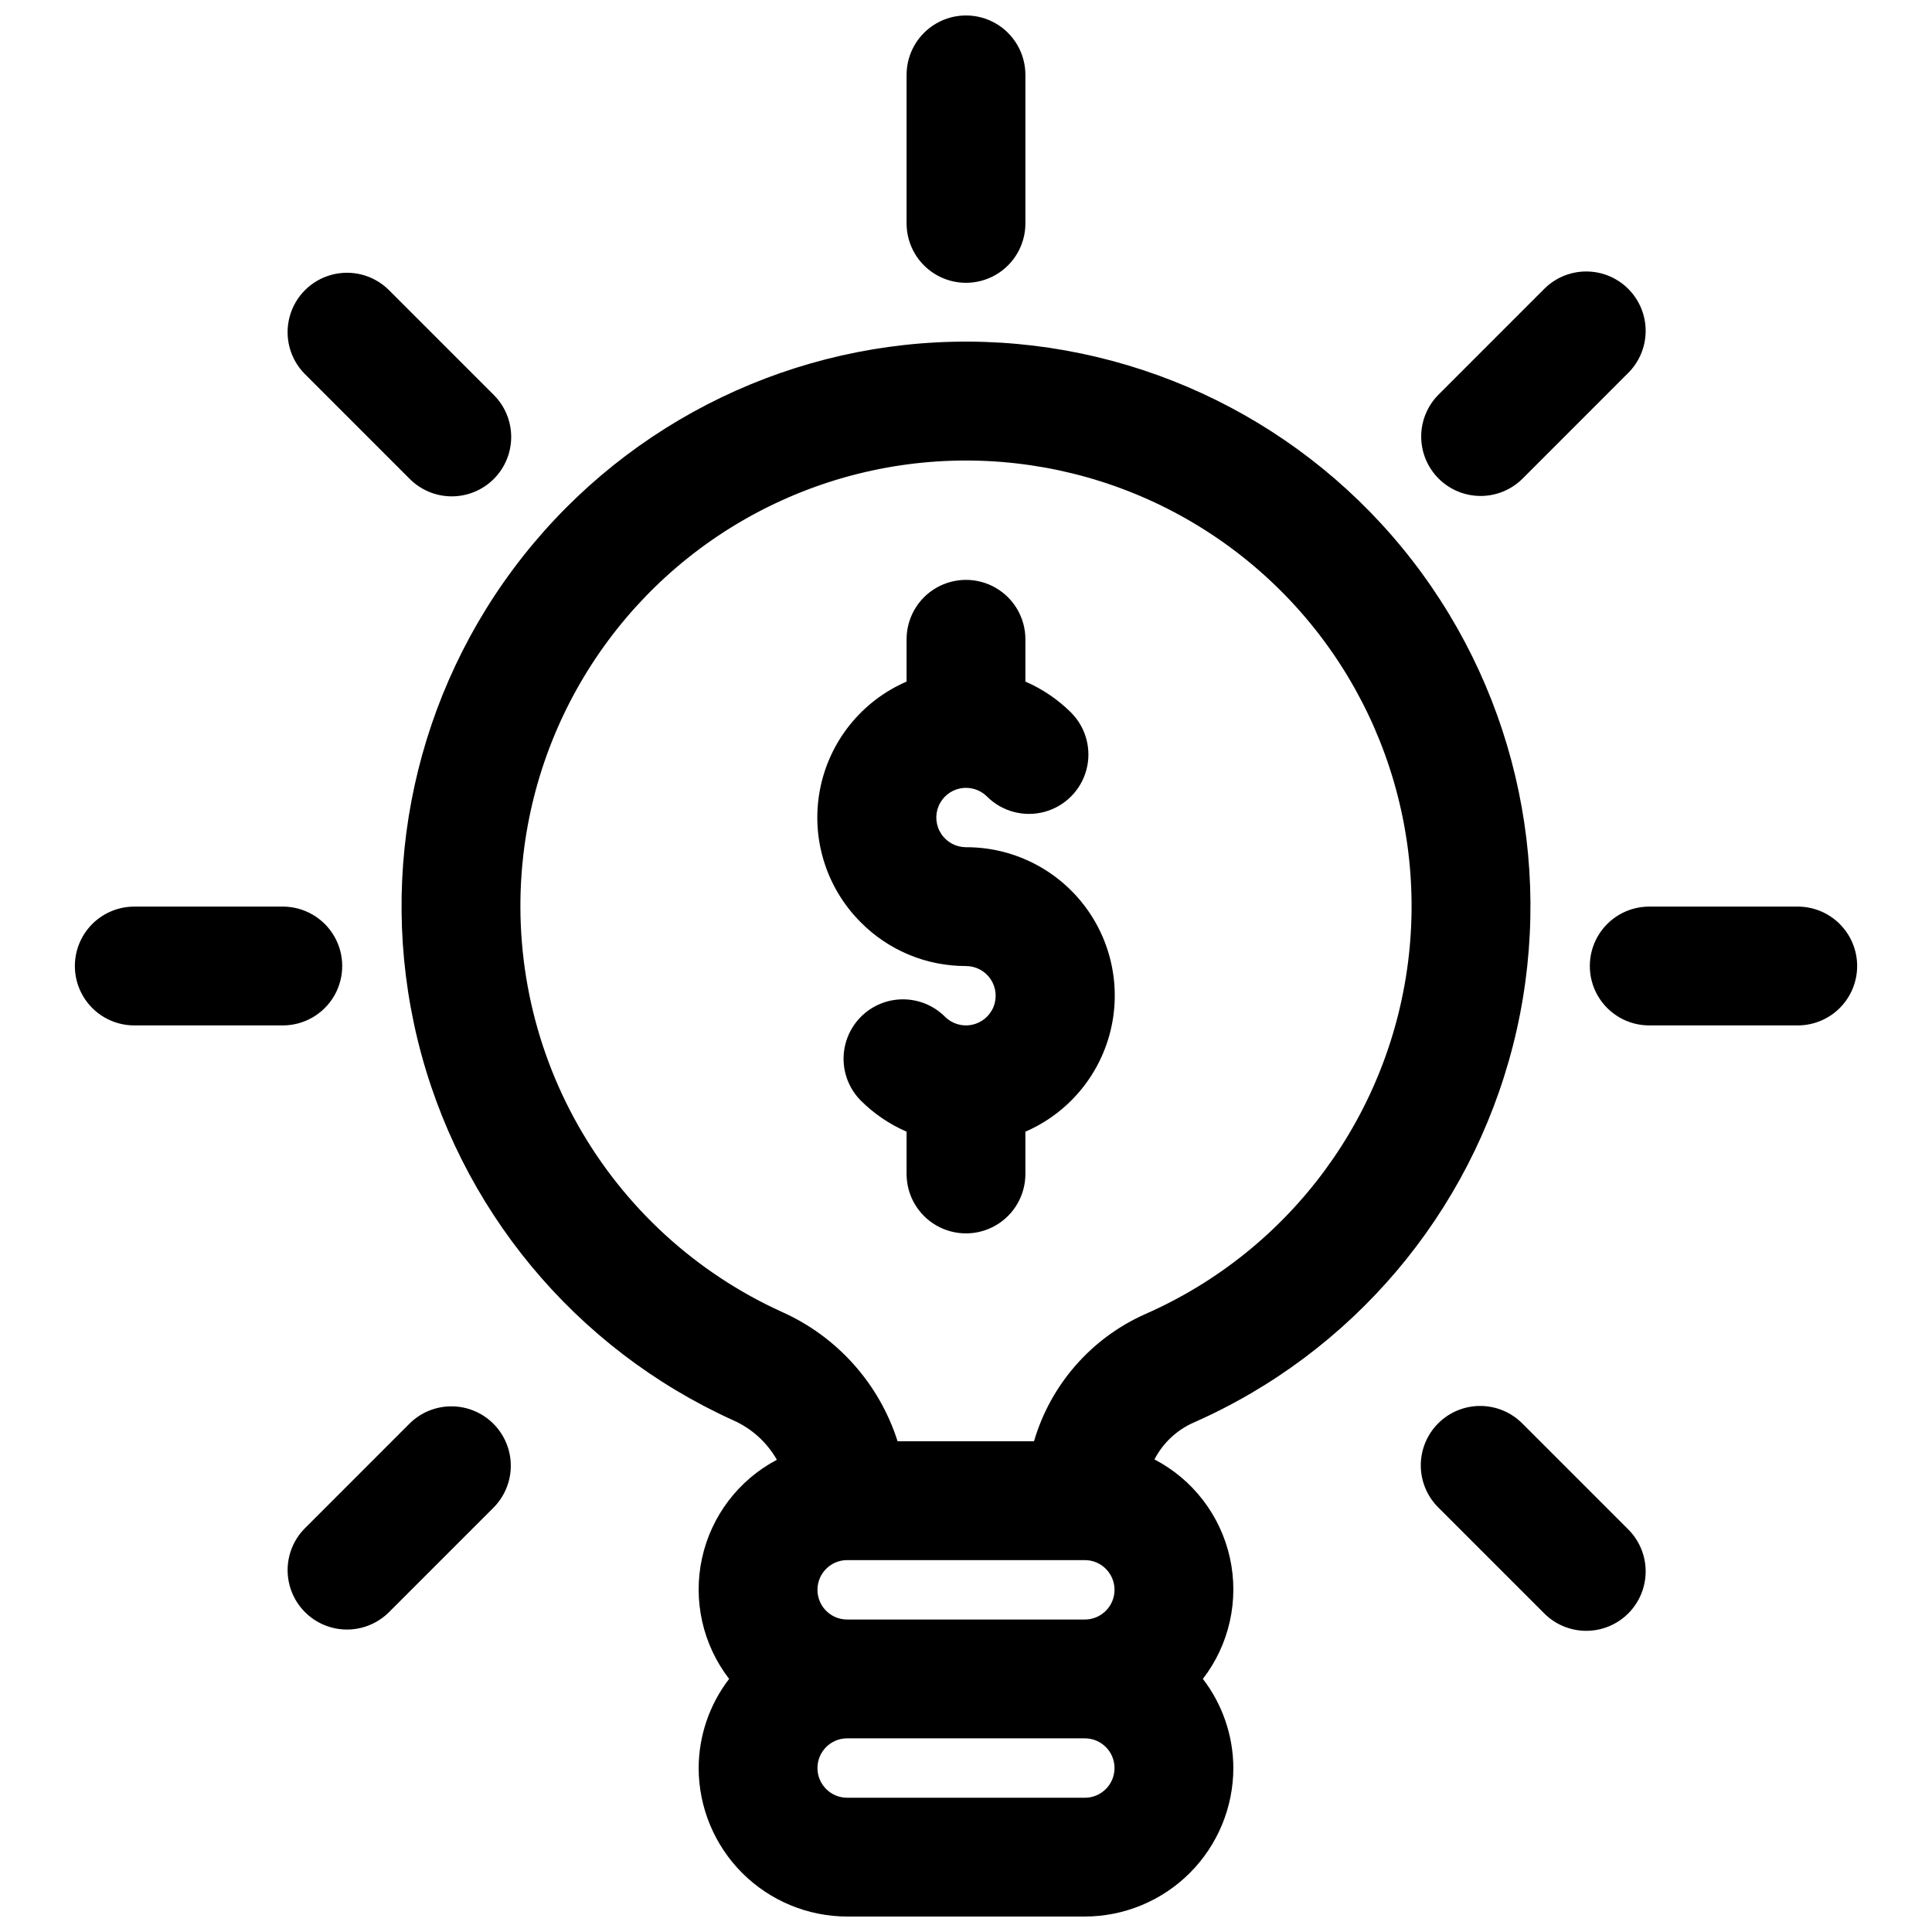 <?xml version="1.0" encoding="UTF-8"?>
<!-- Uploaded to: ICON Repo, www.iconrepo.com, Generator: ICON Repo Mixer Tools -->
<svg width="800px" height="800px" version="1.1" viewBox="144 144 512 512" xmlns="http://www.w3.org/2000/svg">
 <defs>
  <clipPath id="a">
   <path d="m163 148.09h474v503.81h-474z"/>
  </clipPath>
 </defs>
 <g clip-path="url(#a)">
  <path d="m460.21 521.05c42.137-18.527 73.398-55.422 84.754-100.03 11.355-44.605 1.539-91.957-26.609-128.38-28.148-36.422-71.496-57.852-117.53-58.105-46.027-0.254-89.609 20.699-118.16 56.805-28.551 36.105-38.883 83.348-28.023 128.08 10.863 44.727 41.715 81.965 83.645 100.96 4.891 2.16 8.953 5.832 11.594 10.48-10.137 5.344-17.398 14.891-19.84 26.09-2.438 11.195 0.191 22.898 7.184 31.977-5.207 6.777-8.043 15.074-8.074 23.617 0.016 10.434 4.164 20.441 11.543 27.82 7.379 7.375 17.383 11.527 27.82 11.539h62.977c10.434-0.012 20.438-4.164 27.816-11.539 7.379-7.379 11.531-17.387 11.543-27.82-0.031-8.543-2.867-16.84-8.074-23.617 7.016-9.105 9.637-20.852 7.16-32.078-2.477-11.223-9.797-20.777-19.992-26.086 2.227-4.305 5.844-7.731 10.266-9.711zm-177.53-150.41c4.816-41.859 31.566-77.98 70.199-94.789 38.637-16.809 83.301-11.762 117.21 13.25 33.906 25.008 51.922 66.191 47.273 108.07-4.652 41.875-31.262 78.102-69.828 95.062-14.32 6.356-25.113 18.691-29.512 33.723h-36.152c-4.852-15.25-15.977-27.711-30.582-34.254-22.777-10.316-41.691-27.598-54.023-49.355-12.328-21.754-17.434-46.859-14.582-71.703zm156.68 194.68c-0.004 4.344-3.527 7.867-7.871 7.871h-62.977c-4.348 0-7.875-3.523-7.875-7.871s3.527-7.875 7.875-7.875h62.977c4.344 0.004 7.867 3.527 7.871 7.875zm-7.871 55.105-62.977-0.004c-4.348 0-7.875-3.523-7.875-7.871 0-4.348 3.527-7.871 7.875-7.871h62.977c4.348 0 7.871 3.523 7.871 7.871 0 4.348-3.523 7.871-7.871 7.871zm-59.324-231.95c-9.23-9.184-13.305-22.34-10.883-35.129 2.422-12.793 11.027-23.547 22.973-28.719v-11.211c0-5.625 3-10.824 7.871-13.633 4.871-2.812 10.875-2.812 15.746 0 4.871 2.809 7.871 8.008 7.871 13.633v11.211c4.504 1.953 8.605 4.731 12.086 8.191 3.977 3.977 5.531 9.777 4.074 15.207-1.457 5.434-5.703 9.68-11.137 11.133-5.43 1.457-11.227-0.098-15.207-4.074-1.859-1.855-4.519-2.66-7.098-2.148-2.574 0.516-4.723 2.281-5.731 4.707-1.004 2.426-0.73 5.195 0.73 7.379 1.457 2.184 3.91 3.496 6.539 3.5 12.16-0.039 23.652 5.559 31.125 15.148 7.473 9.594 10.086 22.105 7.078 33.891-3.008 11.781-11.301 21.508-22.461 26.344v11.207c0 5.625-3 10.824-7.871 13.637s-10.875 2.812-15.746 0-7.871-8.012-7.871-13.637v-11.211c-4.504-1.949-8.605-4.727-12.086-8.191-2.953-2.953-4.613-6.957-4.613-11.133 0.004-4.176 1.66-8.18 4.613-11.133s6.961-4.613 11.137-4.609c4.176 0 8.18 1.66 11.133 4.613 1.859 1.855 4.519 2.66 7.098 2.144 2.574-0.516 4.727-2.281 5.731-4.707s0.73-5.195-0.727-7.379c-1.461-2.184-3.914-3.496-6.539-3.496-10.449 0.027-20.473-4.129-27.836-11.535zm12.09-185.27v-39.363c0-5.621 3-10.82 7.871-13.633s10.875-2.812 15.746 0 7.871 8.012 7.871 13.633v39.363c0 5.625-3 10.82-7.871 13.633s-10.875 2.812-15.746 0-7.871-8.008-7.871-13.633zm251.91 196.8c0 4.176-1.66 8.18-4.613 11.133-2.953 2.949-6.957 4.609-11.133 4.609h-39.359c-5.625 0-10.82-3-13.633-7.871s-2.812-10.875 0-15.746 8.008-7.871 13.633-7.871h39.359c4.176 0 8.18 1.66 11.133 4.613 2.953 2.953 4.613 6.957 4.613 11.133zm-417.22 15.742h-39.359c-5.625 0-10.824-3-13.637-7.871s-2.812-10.875 0-15.746 8.012-7.871 13.637-7.871h39.359c5.625 0 10.824 3 13.637 7.871s2.812 10.875 0 15.746-8.012 7.871-13.637 7.871zm306.3-144.92c-2.953-2.953-4.613-6.961-4.613-11.137 0-4.176 1.66-8.18 4.613-11.133l27.828-27.832c2.938-3.027 6.965-4.75 11.18-4.781 4.219-0.031 8.273 1.629 11.254 4.613 2.981 2.981 4.644 7.035 4.609 11.25-0.031 4.219-1.754 8.246-4.781 11.18l-27.824 27.84c-2.953 2.949-6.957 4.609-11.133 4.609s-8.18-1.66-11.133-4.609zm-250.49 250.48c2.953 2.953 4.613 6.957 4.613 11.133s-1.66 8.18-4.613 11.133l-27.832 27.832c-3.996 3.875-9.742 5.356-15.113 3.887s-9.566-5.664-11.035-11.035 0.008-11.117 3.887-15.113l27.828-27.836c2.953-2.953 6.957-4.613 11.133-4.613 4.176 0 8.184 1.66 11.133 4.613zm300.58 27.832v0.004c3.027 2.934 4.75 6.961 4.781 11.18 0.031 4.215-1.629 8.27-4.609 11.25-2.981 2.984-7.035 4.644-11.254 4.613-4.215-0.031-8.242-1.754-11.18-4.781l-27.832-27.832c-3-2.941-4.695-6.961-4.719-11.164-0.02-4.199 1.641-8.234 4.613-11.207 2.969-2.969 7.004-4.629 11.207-4.609 4.203 0.02 8.219 1.719 11.164 4.715zm-350.68-306.15c-3.875-3.996-5.352-9.742-3.883-15.113 1.465-5.371 5.664-9.566 11.035-11.035 5.367-1.469 11.117 0.008 15.113 3.887l27.832 27.832c3 2.941 4.699 6.961 4.719 11.164 0.02 4.199-1.641 8.234-4.613 11.207-2.969 2.969-7.004 4.629-11.207 4.609-4.199-0.02-8.219-1.719-11.164-4.715z"/>
 </g>
</svg>